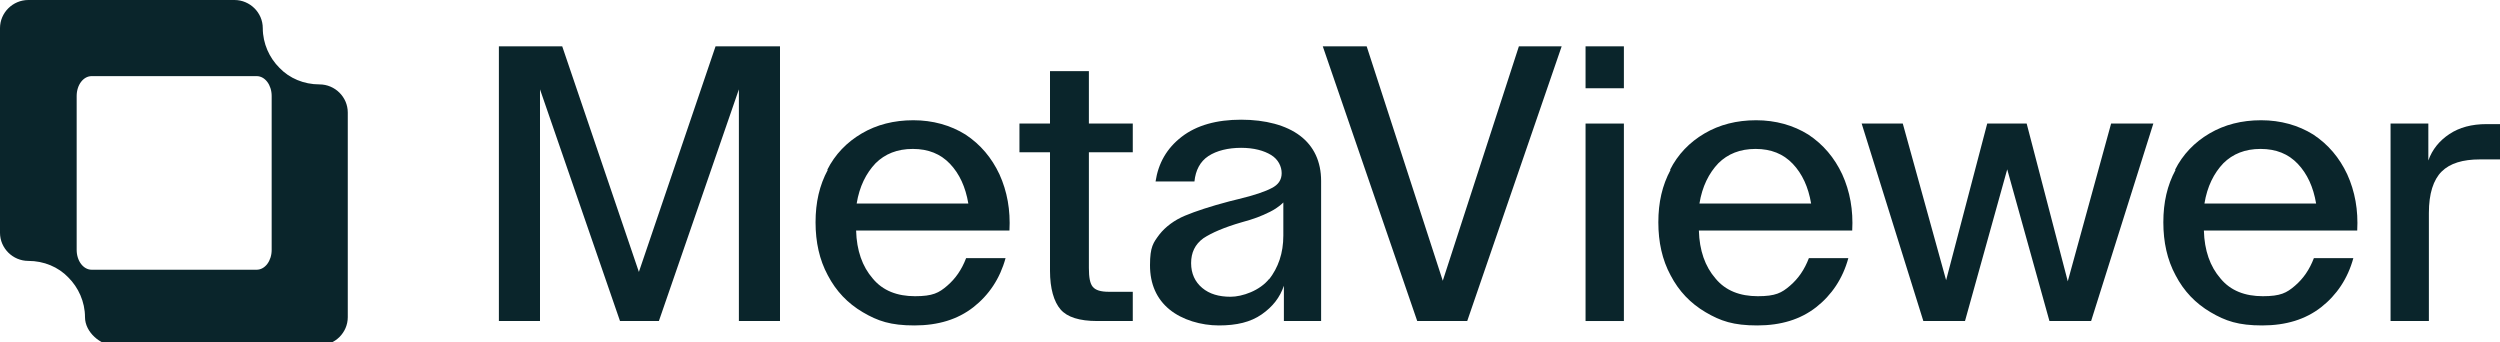 <?xml version="1.0" encoding="UTF-8"?>
<svg xmlns="http://www.w3.org/2000/svg" width="1520" height="208" viewBox="0 0 1520 208" fill="none">
  <g clip-path="url(#clip0_2_130)">
    <path d="M194.222 51.311C184.764 51.311 175.982 47.622 169.902 41.25C163.822 35.213 159.769 26.494 159.769 17.104C159.769 7.713 152 0 142.542 0H17.227C7.769 0 0 7.713 0 17.104V141.524C0 150.915 7.769 158.628 17.227 158.628C26.684 158.628 35.467 162.317 41.547 168.689C47.627 174.726 51.68 183.445 51.68 192.835C51.68 202.226 61.476 209.939 68.907 209.939H194.222C203.68 209.939 211.449 202.226 211.449 192.835V68.415C211.449 59.024 203.68 51.311 194.222 51.311ZM165.173 151.921C165.173 158.628 161.12 163.994 156.053 163.994H55.733C50.667 163.994 46.613 158.628 46.613 151.921V58.354C46.613 51.646 50.667 46.281 55.733 46.281H156.053C161.12 46.281 165.173 51.646 165.173 58.354V151.921Z" fill="#0A252B"></path>
    <path d="M474.24 28.171V195.183H449.244V54.329L400.604 195.183H376.96L328.32 54.329V195.183H303.324V28.171H341.831L388.444 165.336L435.058 28.171H473.564H474.24Z" fill="#0A252B"></path>
    <path d="M502.951 103.292C507.68 93.902 514.773 86.524 523.893 81.158C533.013 75.792 543.485 73.109 555.307 73.109C567.129 73.109 577.938 76.128 587.058 81.829C596.178 87.865 602.933 95.914 607.662 105.975C612.391 116.372 614.418 127.774 613.742 140.183H520.516C520.853 152.256 524.231 161.981 530.649 169.359C536.729 176.737 545.511 180.091 556.32 180.091C567.129 180.091 570.845 178.079 575.911 173.719C580.978 169.359 584.693 163.994 587.396 156.951H611.378C608 169.359 601.245 179.42 591.787 186.798C582.329 194.176 570.507 197.865 555.982 197.865C541.458 197.865 533.689 195.183 524.569 189.817C515.449 184.451 508.356 177.073 503.289 167.347C498.222 157.957 495.858 147.225 495.858 135.152C495.858 123.079 498.222 112.683 503.289 103.292H502.951ZM577.6 99.603C571.858 93.567 564.427 90.548 554.969 90.548C545.511 90.548 538.08 93.567 532.338 99.268C526.596 105.305 522.542 113.353 520.853 123.75H588.747C587.058 113.689 583.342 105.64 577.6 99.603Z" fill="#0A252B"></path>
    <path d="M662.044 92.561V162.987C662.044 168.689 662.72 172.378 664.409 174.39C666.098 176.402 669.138 177.408 674.205 177.408H688.729V195.182H667.111C656.302 195.182 648.871 192.835 644.818 188.14C640.764 183.445 638.4 175.396 638.4 164.664V92.561H619.822V75.121H638.4V43.262H662.044V75.121H688.729V92.561H662.044Z" fill="#0A252B"></path>
    <path d="M711.022 188.14C703.253 181.768 699.2 172.713 699.2 161.311C699.2 149.909 701.227 147.561 704.942 142.531C708.658 137.835 714.062 133.811 720.48 131.128C726.898 128.445 736.018 125.427 747.502 122.409L752.907 121.067C762.702 118.72 769.458 116.372 773.173 114.36C777.227 112.348 779.253 109.329 779.253 105.305C779.253 101.281 777.227 96.921 772.836 94.238C768.444 91.555 762.364 89.878 754.595 89.878C746.827 89.878 739.733 91.555 734.667 94.909C729.6 98.262 726.898 103.628 726.222 110.335H702.578C704.267 99.268 709.333 90.213 718.453 83.171C727.573 76.128 739.733 72.774 754.595 72.774C769.458 72.774 781.956 76.128 790.4 82.5C798.844 88.872 803.236 98.262 803.236 110V195.183H780.604V173.72C778.24 180.762 773.849 186.463 767.093 191.159C760.338 195.854 751.893 197.866 741.084 197.866C730.275 197.866 718.791 194.512 711.022 188.14ZM771.484 170.031C777.227 162.652 780.267 153.933 780.267 143.201V123.079C780.267 123.079 777.564 126.098 772.16 128.781C766.756 131.463 762.364 133.14 754.933 135.152C744.462 138.171 736.693 141.524 731.627 144.878C726.56 148.567 724.195 153.598 724.195 159.97C724.195 166.341 726.56 171.372 730.951 175.061C735.342 178.75 741.084 180.427 748.178 180.427C755.271 180.427 766.08 176.738 771.822 169.36L771.484 170.031Z" fill="#0A252B"></path>
    <path d="M922.809 28.171H949.493L892.071 195.183H861.671L804.249 28.171H830.933L877.209 170.701L923.485 28.171H922.809Z" fill="#0A252B"></path>
    <path d="M987.324 28.171V53.659H964.018V28.171H987.324ZM987.324 75.122V195.183H964.018V75.122H987.324Z" fill="#0A252B"></path>
    <path d="M1015.36 103.292C1020.09 93.902 1027.18 86.524 1036.3 81.158C1045.42 75.792 1055.89 73.109 1067.72 73.109C1079.54 73.109 1090.35 76.128 1099.47 81.829C1108.59 87.865 1115.34 95.914 1120.07 105.975C1124.8 116.372 1126.83 127.774 1126.15 140.183H1032.92C1033.26 152.256 1036.64 161.981 1043.06 169.359C1049.14 176.737 1057.92 180.091 1068.73 180.091C1079.54 180.091 1083.25 178.079 1088.32 173.719C1093.39 169.359 1097.1 163.994 1099.8 156.951H1123.79C1120.41 169.359 1113.65 179.42 1104.2 186.798C1094.74 194.176 1082.92 197.865 1068.39 197.865C1053.87 197.865 1046.1 195.183 1036.98 189.817C1027.86 184.451 1020.76 177.073 1015.7 167.347C1010.63 157.957 1008.27 147.225 1008.27 135.152C1008.27 123.079 1010.63 112.683 1015.7 103.292H1015.36ZM1090.01 99.603C1084.27 93.567 1076.84 90.548 1067.38 90.548C1057.92 90.548 1050.49 93.567 1044.75 99.268C1039 105.305 1034.95 113.353 1033.26 123.75H1101.16C1099.47 113.689 1095.75 105.64 1090.01 99.603Z" fill="#0A252B"></path>
    <path d="M1283.89 75.122H1309.23L1271.4 195.183H1246.06L1220.39 102.957L1194.72 195.183H1169.39L1131.89 75.122H1156.89L1183.24 170.366L1208.23 75.122H1232.21L1257.21 171.037L1283.56 75.122H1283.89Z" fill="#0A252B"></path>
    <path d="M1322.4 103.292C1327.13 93.902 1334.22 86.524 1343.34 81.158C1352.46 75.792 1362.93 73.109 1374.76 73.109C1386.58 73.109 1397.39 76.128 1406.51 81.829C1415.63 87.865 1422.38 95.914 1427.11 105.975C1431.84 116.372 1433.87 127.774 1433.19 140.183H1339.96C1340.3 152.256 1343.68 161.981 1350.1 169.359C1356.18 176.737 1364.96 180.091 1375.77 180.091C1386.58 180.091 1390.29 178.079 1395.36 173.719C1400.43 169.359 1404.14 163.994 1406.84 156.951H1430.83C1427.45 169.359 1420.69 179.42 1411.24 186.798C1401.78 194.176 1389.96 197.865 1375.43 197.865C1360.91 197.865 1353.14 195.183 1344.02 189.817C1334.9 184.451 1327.8 177.073 1322.74 167.347C1317.67 157.957 1315.31 147.225 1315.31 135.152C1315.31 123.079 1317.67 112.683 1322.74 103.292H1322.4ZM1397.05 99.603C1391.31 93.567 1383.88 90.548 1374.42 90.548C1364.96 90.548 1357.53 93.567 1351.79 99.268C1346.04 105.305 1341.99 113.353 1340.3 123.75H1408.2C1406.51 113.689 1402.79 105.64 1397.05 99.603Z" fill="#0A252B"></path>
    <path d="M1520 75.122V96.921H1507.84C1497.37 96.921 1489.6 99.268 1484.53 104.299C1479.47 109.329 1476.76 117.714 1476.76 129.451V195.183H1453.46V75.122H1476.43V97.592C1478.79 90.884 1483.18 85.518 1489.26 81.494C1495.34 77.47 1502.77 75.457 1511.89 75.457H1520.34L1520 75.122Z" fill="#0A252B"></path>
  </g>
  <defs>
    <clipPath id="clip0_2_130">
      <rect width="1520" height="208" fill="white"></rect>
    </clipPath>
  </defs>
</svg>
